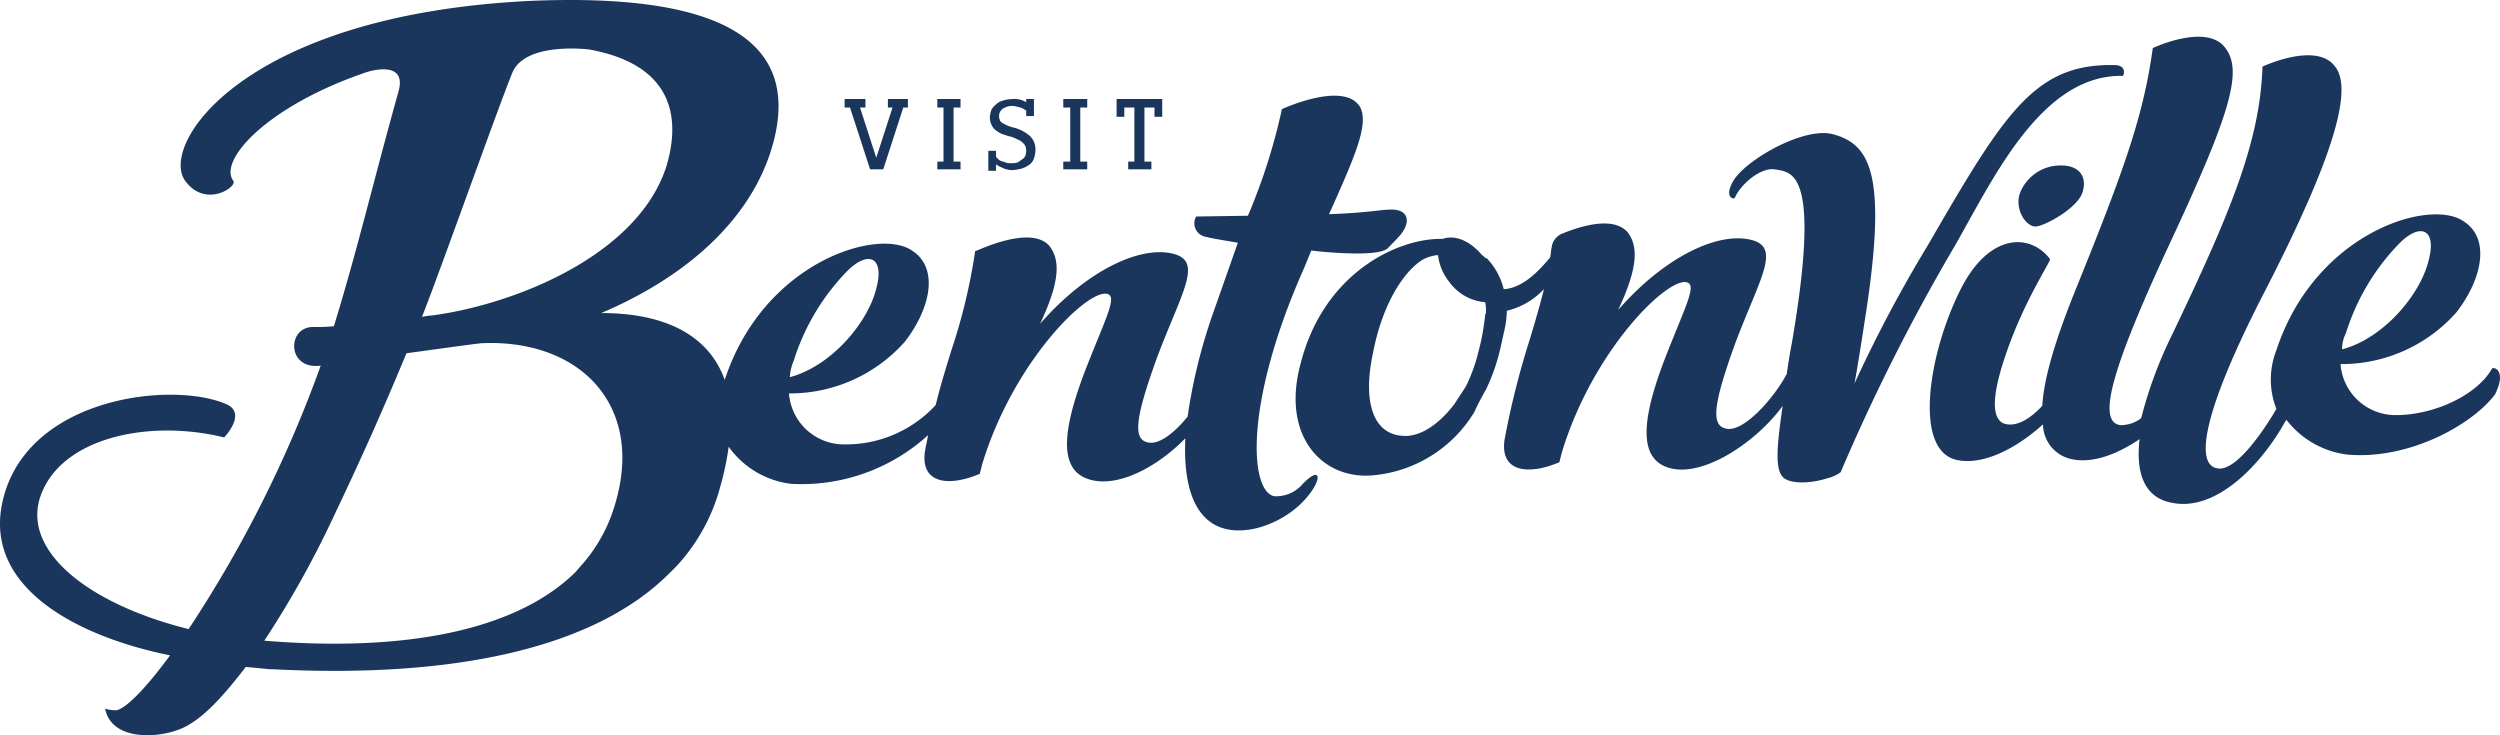<svg xmlns="http://www.w3.org/2000/svg" width="237.036" height="69.711"><g fill="#1b365d"><path d="M64.108 53.716a17.775 17.775 0 0 0 4.176-7.546 27.361 27.361 0 0 0 .806-3.81 8.53 8.53 0 0 0 5.934 3.517 17.833 17.833 0 0 0 12.967-4.615c-.073.513-.22 1.026-.293 1.538-.44 3.077 2.271 3.37 5.2 2.125l.22-.879c3-9.964 10.4-17.07 12.015-16.118.733.44-.513 2.711-2.344 7.473-2.125 5.641-2.344 9.158.44 10.037 2.711.879 6.52-1.172 9.158-3.883-.22 4.689.952 7.839 3.736 8.572 2.2.586 5.055-.44 6.96-2.125 2.344-2.125 2.418-4.176.44-2.125a3.316 3.316 0 0 1-2.711 1.172c-2.344-.513-2.857-8.865 2.857-21.685l.659-1.612c1.1.147 6.374.659 7.253-.22 0 0 .952-.952 1.245-1.319 1.026-1.319.586-2.344-.879-2.344-1.1 0-2.051.293-5.934.44 2.491-5.568 3.81-8.572 2.93-10.183-1.538-2.491-7.4.22-7.4.22a55.9 55.9 0 0 1-3.224 10.11l-4.909.073a1.3 1.3 0 0 0 .806 1.9c.879.22 1.9.366 3.15.586l-2.344 6.667a51.4 51.4 0 0 0-2.418 9.817c-1.245 1.538-2.784 2.784-3.883 2.418-1.319-.366-1.026-2.491 1.026-8.132 2.271-6.007 4.249-8.865 1.685-9.671-3.15-.952-8.352 1.465-12.821 6.594 1.832-3.883 1.978-6.007.879-7.4-1.758-1.978-6.594.366-7.033.513a55.039 55.039 0 0 1-2.271 9.451c-.586 1.9-1.1 3.59-1.465 5.128a11.577 11.577 0 0 1-8.645 3.736 5.226 5.226 0 0 1-5.268-4.834 14.549 14.549 0 0 0 10.989-4.909c2.491-3.224 3.224-7.033.659-8.645-3.224-2.2-14.066 1.1-17.729 12.235v.073c-1.392-3.956-5.2-6.374-11.722-6.374 7.766-3.3 13.846-8.5 16.044-15.238C76.638 3.309 67.408-.648 50.263.085c-27.034 1.319-35.092 13.48-32.748 17 1.9 2.711 4.982.659 4.615.073-1.465-1.9 3.077-7.033 12.454-10.257.586-.22 3.956-1.172 3.224 1.685-2.418 8.645-3.956 15.238-6.154 22.345-.733.073-1.465.073-1.978.073-2.491 0-2.491 4.1.733 3.663a117 117 0 0 1-12.527 24.98C8.208 57.229 2.13 52.174 3.815 47.116c1.9-5.641 10.33-7.4 17.436-5.641 0 0 2.2-2.271.22-3.15-5.2-2.271-19.414-.659-21.319 9.671-1.392 7.695 6.956 12.31 15.971 14.142-2.2 3-4.1 4.982-5.055 5.2a3.217 3.217 0 0 1-1.1-.147c.659 3.37 5.934 2.784 7.912 1.538 1.685-.952 3.517-3 5.421-5.495.806.073 1.538.147 2.271.22h.293c17.143.882 30.479-1.976 37.585-9.082m11.8-20.147a21.3 21.3 0 0 1 4.982-8.425c2.051-2.125 3.663-1.465 2.857 1.538-.806 3.3-4.322 7.4-8.205 8.425a4.63 4.63 0 0 1 .362-1.538ZM48.578 6.898c1.172-2.857 6.813-2.271 7.326-2.2 6.814 1.248 8.938 5.277 7.327 10.918-2.564 8.425-14.14 13.187-22.2 14.286a6.829 6.829 0 0 0-1.023.147c1.61-4.033 7.325-20.147 8.57-23.151Zm6.007 47.327c-5.641 5.568-16.191 7.619-29.524 6.52a92.627 92.627 0 0 0 6.447-11.5c2.711-5.714 4.469-9.6 7.033-15.751 3.224-.44 6.374-.879 7.106-.952 9.744-.44 16.044 6.447 12.235 16.557a14.874 14.874 0 0 1-2.93 4.689M191.512 18.327c-.513 1.538.586 3.15 1.465 3.15.806 0 3.956-1.685 4.469-3.224.513-1.612-.44-2.564-1.978-2.564a4.123 4.123 0 0 0-3.956 2.638Z"/><path d="M236.275 34.957c-1.465 2.564-5.568 4.4-9.084 4.4a5.226 5.226 0 0 1-5.275-4.835 14.549 14.549 0 0 0 10.989-4.909c2.491-3.224 3.224-7.033.659-8.645-3.224-2.2-14.066 1.1-17.729 12.235a7.6 7.6 0 0 0 0 5.568c-1.319 2.271-3.883 5.934-5.568 5.641-2.125-.293-1.612-5.055 4.616-17.07 6.227-12.161 8.279-18.828 6.52-21.026-1.758-2.418-6.887 0-6.887 0-.22 7.18-3.15 14.066-8.5 25.275a40.47 40.47 0 0 0-3 8.059 3.194 3.194 0 0 1-1.978.659c-2.125-.293-1.1-4.762 4.615-17.07 5.788-12.381 7.033-16.484 5.348-18.682-1.758-2.418-6.887 0-6.887 0-.879 6.374-2.637 11.356-7.326 22.931-1.978 4.909-3 8.425-3.15 10.989-1.026 1.1-2.2 1.9-3.3 1.758-1.319-.147-1.758-1.9-.22-6.447 1.758-5.275 4.4-9.084 4.249-9.231-1.9-2.491-5.861-2.491-8.572 3.077-2.93 5.934-4.4 15.019-.293 15.971 2.711.586 5.934-1.319 8.205-3.37a3.408 3.408 0 0 0 2.711 3.3c2.051.44 4.4-.513 6.447-1.9-.44 3.736.806 5.568 2.93 6.007 4.4 1.026 8.791-3.883 10.843-7.619.073-.073.073-.147.147-.22a8.617 8.617 0 0 0 5.788 3.3c5.861.513 11.868-2.857 13.993-5.714 1.174-2.358-.218-2.651-.291-2.432Zm-13.847-3.37a21.3 21.3 0 0 1 4.982-8.425c2.051-2.125 3.663-1.465 2.857 1.538-.806 3.3-4.322 7.4-8.205 8.425a3.335 3.335 0 0 1 .366-1.538Z"/><path d="M123.305 34.518c-1.832 6.813 2.051 10.989 6.887 10.55a12.543 12.543 0 0 0 9.6-6.007 23.5 23.5 0 0 1 1.1-2.125 18.524 18.524 0 0 0 1.392-4.029l.44-1.978a9.929 9.929 0 0 0 .147-1.465 7.033 7.033 0 0 0 3.517-2.051c-.366 1.465-.806 3-1.319 4.689a79.248 79.248 0 0 0-2.418 9.6c-.44 3.077 2.271 3.37 5.2 2.125l.22-.879c3-9.964 10.4-17.07 12.015-16.118.733.44-.513 2.711-2.344 7.473-2.125 5.641-2.344 9.158.44 10.037 3.224 1.026 8.352-2.418 10.843-5.861-.586 3.956-.733 6.081.073 6.813.806.659 2.711.513 4.1.073a3.755 3.755 0 0 0 1.319-.586 186.918 186.918 0 0 1 10.914-21.612c3.663-6.447 8.205-16.118 15.825-15.971.073.073.513-1.026-.806-1.026-7.546-.147-10.4 4.542-17.656 17.07a130.292 130.292 0 0 0-6.96 13.114c.366-1.978.733-4.4 1.172-7.253 1.9-12.821.22-15.531-3.37-16.411-2.784-.586-8.132 2.491-9.3 4.469-.879 1.538 0 1.758.147 1.612.513-1.245 2.418-2.93 3.81-2.711 1.612.293 4.4.073 1.612 16.411-.22 1.1-.366 2.125-.513 3.077-.073 0-.073 0-.073.073-1.245 2.271-4.176 5.568-5.788 4.982-1.319-.366-1.026-2.491 1.026-8.132 2.271-6.007 4.249-8.865 1.685-9.671-3.15-.952-8.352 1.465-12.821 6.594 1.832-3.883 1.978-6.007.879-7.4-1.392-1.538-4.542-.513-6.154.147a1.6 1.6 0 0 0-1.026 1.319c-.073.293-.073.659-.147.952-.513.586-2.271 2.857-4.322 3h-.077a6.424 6.424 0 0 0-1.612-2.93h-.073c-.146-.073-.22-.22-.366-.293-1.319-1.538-2.711-1.9-3.736-1.538h-.073c-4.104-.075-11.211 3.149-13.409 11.867Zm17.51-4.689a21.094 21.094 0 0 1-.659 3.59 15.326 15.326 0 0 1-1.172 3.224l-1.1 1.685c-1.392 1.832-3.15 3.077-4.762 3-2.93-.073-3.956-3.224-2.93-7.912.806-4.249 2.711-7.546 4.689-8.791a3.741 3.741 0 0 1 1.465-.44 4.906 4.906 0 0 0 1.026 2.491 4.671 4.671 0 0 0 3.443 1.978 3.005 3.005 0 0 1 .073.806.549.549 0 0 1-.073.369ZM82.499 16.056h1.245l1.9-5.861h.44v-.806h-1.9v.806h.44l-1.543 4.762-1.538-4.762h.513v-.806h-1.975v.806h.513ZM91.072 15.323h-.659v-5.128h.659v-.806h-2.2v.806h.586v5.128h-.586v.733h2.2ZM94.513 15.616a.563.563 0 0 0 .22.147c.073.073.22.073.293.147.147.073.22.073.366.147.147 0 .293.073.513.073a3.712 3.712 0 0 0 .952-.147 2.292 2.292 0 0 0 .733-.366 1.139 1.139 0 0 0 .44-.586 2.633 2.633 0 0 0 .147-.806 1.765 1.765 0 0 0-.513-1.319 3.808 3.808 0 0 0-1.538-.806 3.405 3.405 0 0 1-.659-.22l-.44-.22c-.073-.073-.22-.147-.22-.293a.549.549 0 0 1-.073-.366.66.66 0 0 1 .073-.366 1.011 1.011 0 0 1 .22-.293 2.439 2.439 0 0 1 .44-.22 1.247 1.247 0 0 1 .513-.073.929.929 0 0 1 .44.073c.147 0 .22.073.366.073.073.073.22.073.293.147s.147.073.22.147v.513h.733V9.389h-.733v.293a3.57 3.57 0 0 0-.513-.22 2.506 2.506 0 0 0-.806-.073 3.677 3.677 0 0 0-.879.147 1.417 1.417 0 0 0-.659.366 1.373 1.373 0 0 0-.44.513 2.167 2.167 0 0 0-.147.733 1.463 1.463 0 0 0 .147.659 1.314 1.314 0 0 0 .366.513 4.089 4.089 0 0 0 .586.366l.659.22a2.624 2.624 0 0 1 .806.293 1.572 1.572 0 0 1 .513.293 1.286 1.286 0 0 1 .293.366 1.355 1.355 0 0 1 0 .879.732.732 0 0 1-.293.366c-.147.073-.293.22-.44.293a1.819 1.819 0 0 1-.659.073 1.086 1.086 0 0 1-.513-.073c-.147-.073-.293-.073-.44-.147a1.011 1.011 0 0 1-.293-.22l-.147-.147v-.586h-.733v1.9h.733v-.586ZM103.085 15.323h-.659v-5.128h.659v-.806h-2.271v.806h.659v5.128h-.659v.733h2.271ZM106.602 10.195h.952v5.128h-.585v.733h2.2v-.733h-.659v-5.128h.952v.879h.733V9.389h-4.326v1.685h.733Z"/></g></svg>